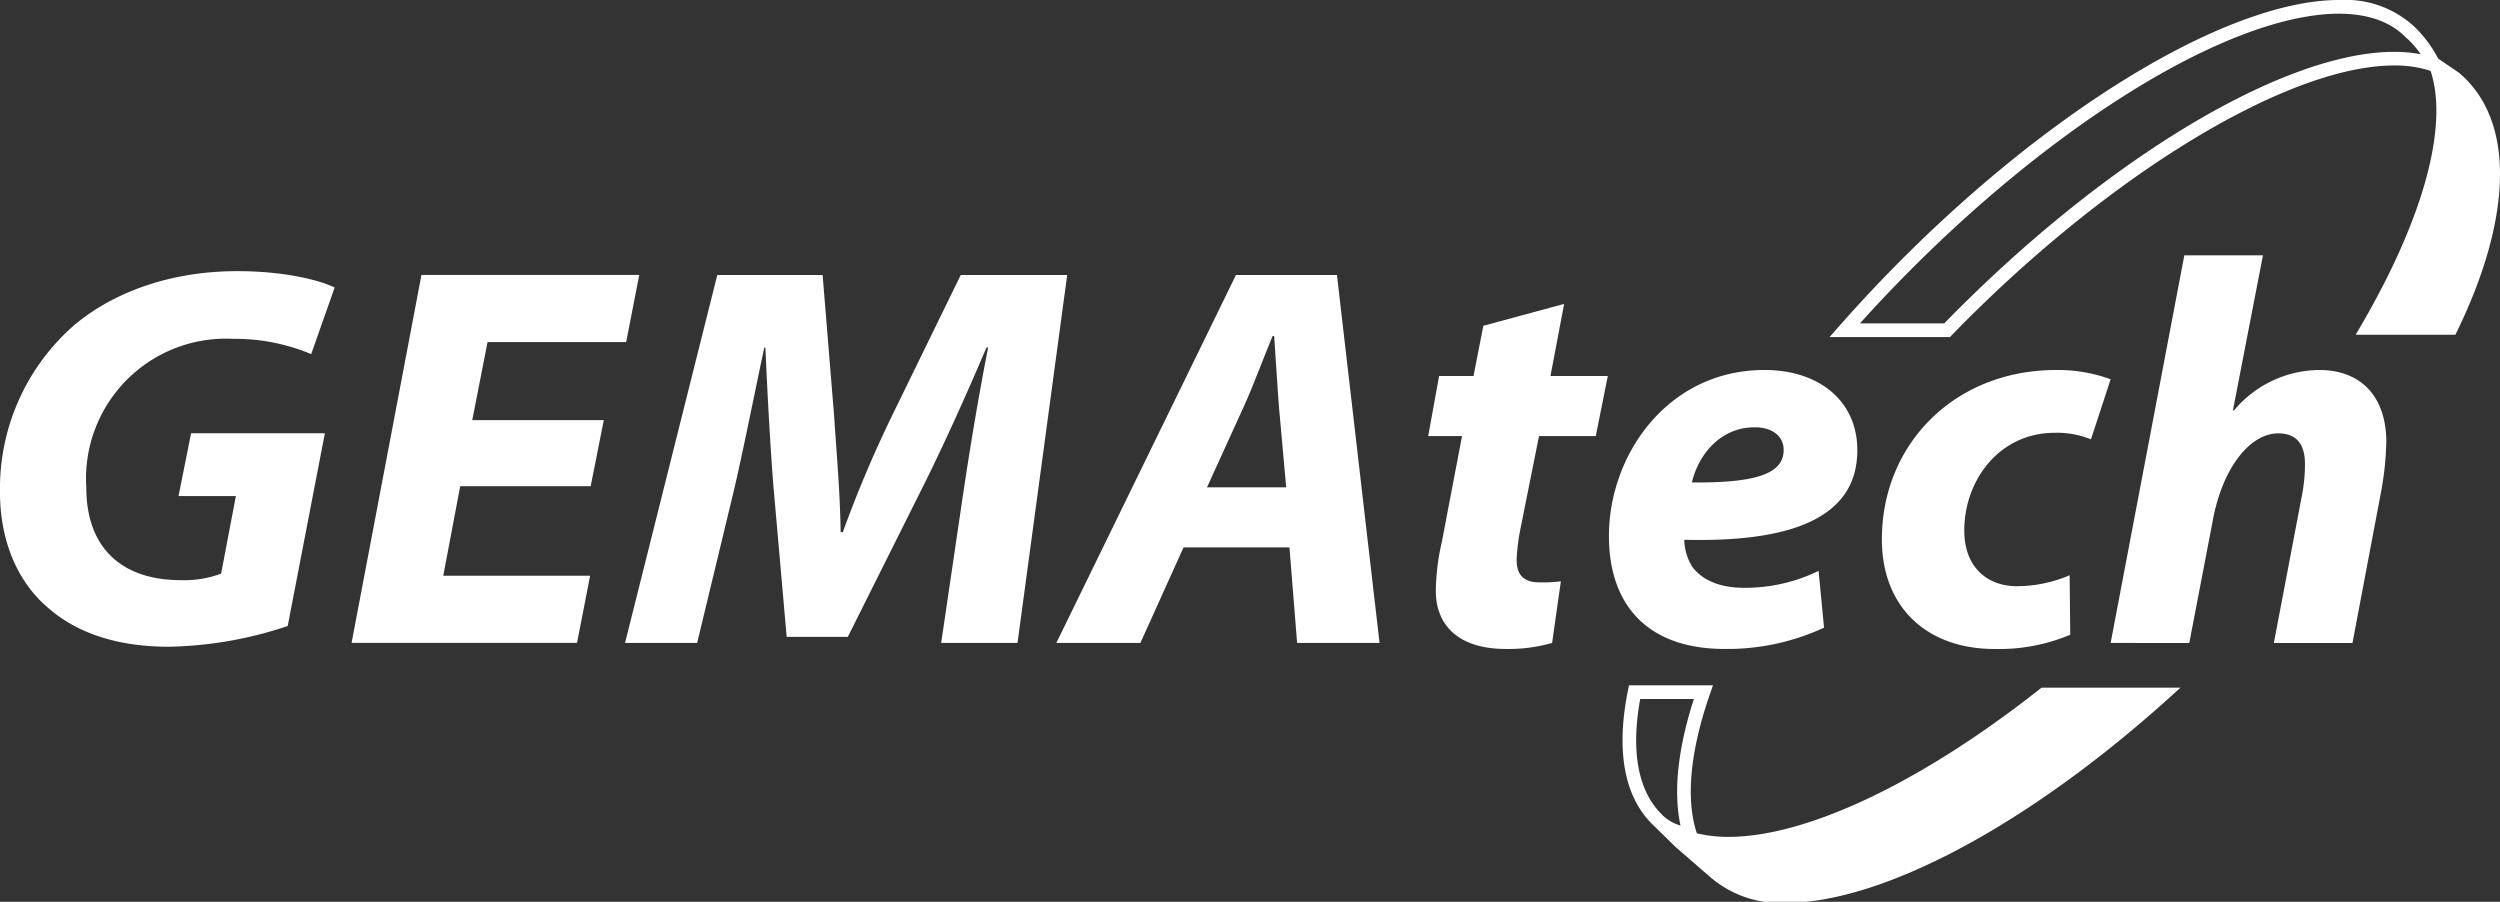 <svg xmlns="http://www.w3.org/2000/svg" xmlns:xlink="http://www.w3.org/1999/xlink" width="263.487" height="95.047" viewBox="0 0 263.487 95.047">
  <rect x="0" y="0" width="263.487" height="95.047" fill="#333333" stroke="none"/>
  <defs>
    <clipPath id="clip-path">
      <rect id="Rechteck_46" data-name="Rechteck 46" width="263.486" height="95.047" fill="none"/>
    </clipPath>
    <clipPath id="clip-path-2">
      <rect id="Rechteck_47" data-name="Rechteck 47" width="263.487" height="95.047" fill="none"/>
    </clipPath>
  </defs>
  <g id="Gruppe_1179" data-name="Gruppe 1179" transform="translate(-155.905 -559.557)">
    <g id="Gruppe_235" data-name="Gruppe 235" transform="translate(155.905 559.557)">
      <g id="Gruppe_234" data-name="Gruppe 234" clip-path="url(#clip-path)">
        <path id="Pfad_112" data-name="Pfad 112" d="M186.228,627.7a41.362,41.362,0,0,1-12.543,2.186c-5.294,0-9.724-1.381-12.889-4.258-3.106-2.7-4.89-7.019-4.89-11.967a22.833,22.833,0,0,1,7.882-17.722c4.373-3.625,10.414-5.638,17.146-5.638,5.006,0,8.746.979,10.241,1.726l-2.473,7.02a20.715,20.715,0,0,0-8.228-1.611A14.746,14.746,0,0,0,165,613.087c0,6.5,3.855,9.781,9.954,9.781a11.032,11.032,0,0,0,4.257-.69l1.554-8.17H174.72l1.324-6.617h14.1Z" transform="translate(-155.905 -561.724)" fill="#fff"/>
      </g>
    </g>
    <path id="Pfad_113" data-name="Pfad 113" d="M220.97,613H207.218l-1.784,9.436h15.477l-1.38,7.077H195.769l7.365-38.781H226.09l-1.381,7.077H210.1l-1.612,8.227H222.35Z" transform="translate(-2.81 -2.198)" fill="#fff"/>
    <g id="Gruppe_237" data-name="Gruppe 237" transform="translate(155.905 559.557)">
      <g id="Gruppe_236" data-name="Gruppe 236" clip-path="url(#clip-path-2)">
        <path id="Pfad_114" data-name="Pfad 114" d="M260.094,629.518l2.359-16c.633-4.2,1.495-9.552,2.589-15.133h-.173c-2.129,5.005-4.544,10.357-6.675,14.615l-7.939,15.88h-6.444l-1.381-15.707c-.345-4.258-.632-9.609-.863-14.788h-.115c-1.093,5.121-2.244,10.99-3.222,15.133l-3.855,16h-7.6l9.724-38.781h11.1l1.208,14.787c.231,3.625.633,8,.691,12.314h.231a126.986,126.986,0,0,1,5.236-12.371l7.192-14.73h11.22l-5.237,38.781Z" transform="translate(-160.9 -561.755)" fill="#fff"/>
        <path id="Pfad_115" data-name="Pfad 115" d="M289.086,619.448l-4.546,10.069h-8.86l18.931-38.781h10.644l4.489,38.781h-8.689l-.806-10.069Zm10.818-6.329-.749-8.342c-.172-2.13-.345-5.235-.518-7.6h-.172c-.978,2.36-2.071,5.35-3.107,7.6l-3.8,8.342Z" transform="translate(-164.347 -561.755)" fill="#fff"/>
        <path id="Pfad_116" data-name="Pfad 116" d="M332.168,594.017l-1.438,7.6h6.041l-1.266,6.328h-5.983l-1.9,9.494a20.973,20.973,0,0,0-.459,3.567c0,1.382.575,2.359,2.415,2.359a14.653,14.653,0,0,0,2.246-.115l-.921,6.5a16.8,16.8,0,0,1-4.89.633c-5.005,0-7.365-2.532-7.365-6.1a23.664,23.664,0,0,1,.633-5.178l2.129-11.163h-3.567l1.15-6.328h3.626l1.035-5.295Z" transform="translate(-167.318 -561.986)" fill="#fff"/>
        <path id="Pfad_117" data-name="Pfad 117" d="M361.007,628.666a24.254,24.254,0,0,1-10.472,2.244c-8.055,0-12.2-4.546-12.2-11.91,0-8.574,6.215-17.492,16.4-17.492,5.7,0,9.78,3.222,9.78,8.458,0,7.134-6.962,9.724-18.239,9.437a5.554,5.554,0,0,0,.864,2.877c1.093,1.438,2.992,2.186,5.408,2.186a17.693,17.693,0,0,0,7.882-1.784Zm-4.258-18.758c0-1.38-1.152-2.359-3.05-2.359-3.856,0-6.041,3.223-6.616,5.812,6.444.057,9.666-.807,9.666-3.4Z" transform="translate(-168.762 -562.514)" fill="#fff"/>
        <path id="Pfad_118" data-name="Pfad 118" d="M389.137,629.413a19.368,19.368,0,0,1-8,1.5c-6.963,0-11.853-4.258-11.853-11.565,0-10.011,7.652-17.837,18.354-17.837a15.985,15.985,0,0,1,5.754.978l-2.071,6.33a9.512,9.512,0,0,0-3.8-.692c-5.868,0-9.552,5.006-9.552,10.3,0,3.912,2.474,5.869,5.525,5.869a14.189,14.189,0,0,0,5.58-1.151Z" transform="translate(-170.944 -562.514)" fill="#fff"/>
      </g>
    </g>
    <g id="Gruppe_239" data-name="Gruppe 239" transform="translate(155.905 559.557)">
      <g id="Gruppe_238" data-name="Gruppe 238" clip-path="url(#clip-path)">
        <path id="Pfad_119" data-name="Pfad 119" d="M395.222,629.361l7.767-40.852h8.286l-3.165,16.34h.115a11.868,11.868,0,0,1,8.976-4.257c4.372,0,7.076,2.762,7.076,7.6a32.806,32.806,0,0,1-.518,5.063l-3.05,16.11h-8.285l2.934-15.42a17.175,17.175,0,0,0,.345-3.452c0-1.9-.748-3.222-2.819-3.222-2.935,0-5.869,3.567-6.9,9.205l-2.473,12.889Z" transform="translate(-172.772 -561.597)" fill="#fff"/>
        <path id="Pfad_120" data-name="Pfad 120" d="M416.992,561h-.065c-11.586.106-30.558,11.854-47.212,29.235-1.049,1.1-2.109,2.238-3.162,3.407h8.881c17.02-17.436,35.867-28.62,47.415-28.62a14.912,14.912,0,0,1,2.8.249,9.189,9.189,0,0,0-1.622-1.829c-1.632-1.642-4.013-2.442-7.033-2.442m-40.952,34.08H363.353l1.055-1.2c1.414-1.6,2.849-3.162,4.267-4.645,16.905-17.642,36.29-29.569,48.238-29.678q.141,0,.282,0a10.652,10.652,0,0,1,7.835,2.853,12.893,12.893,0,0,1,2.464,3.321l2.169,1.475c6.013,5.029,5.654,15.311-.22,27.362l-.13.27H418.8l.423-.722c6.712-11.438,9.4-21.251,7.476-27.089a12.047,12.047,0,0,0-3.848-.569c-11.078,0-29.995,11.329-46.594,28.4l-.213.218" transform="translate(-170.526 -559.557)" fill="#fff"/>
        <path id="Pfad_121" data-name="Pfad 121" d="M341.739,638.705c-.981,5.395-.254,9.531,2.117,12a4.546,4.546,0,0,0,2.133,1.34c-.768-3.532-.289-8.093,1.408-13.338h-5.658M357.1,660.186a11.268,11.268,0,0,1-7.881-2.629l-3.779-3.28-2.5-2.452c-2.9-2.913-3.755-7.742-2.5-13.98l.116-.578h8.851l-.331.955c-2.082,6.011-2.55,11.065-1.368,14.637a14.055,14.055,0,0,0,3.353.376c8.168,0,20.245-5.669,32.85-15.624l.129-.1h14.641l-.922.836c-15.291,13.842-30.66,21.842-40.657,21.844" transform="translate(-168.871 -565.034)" fill="#fff"/>
      </g>
    </g>
  </g>
</svg>
